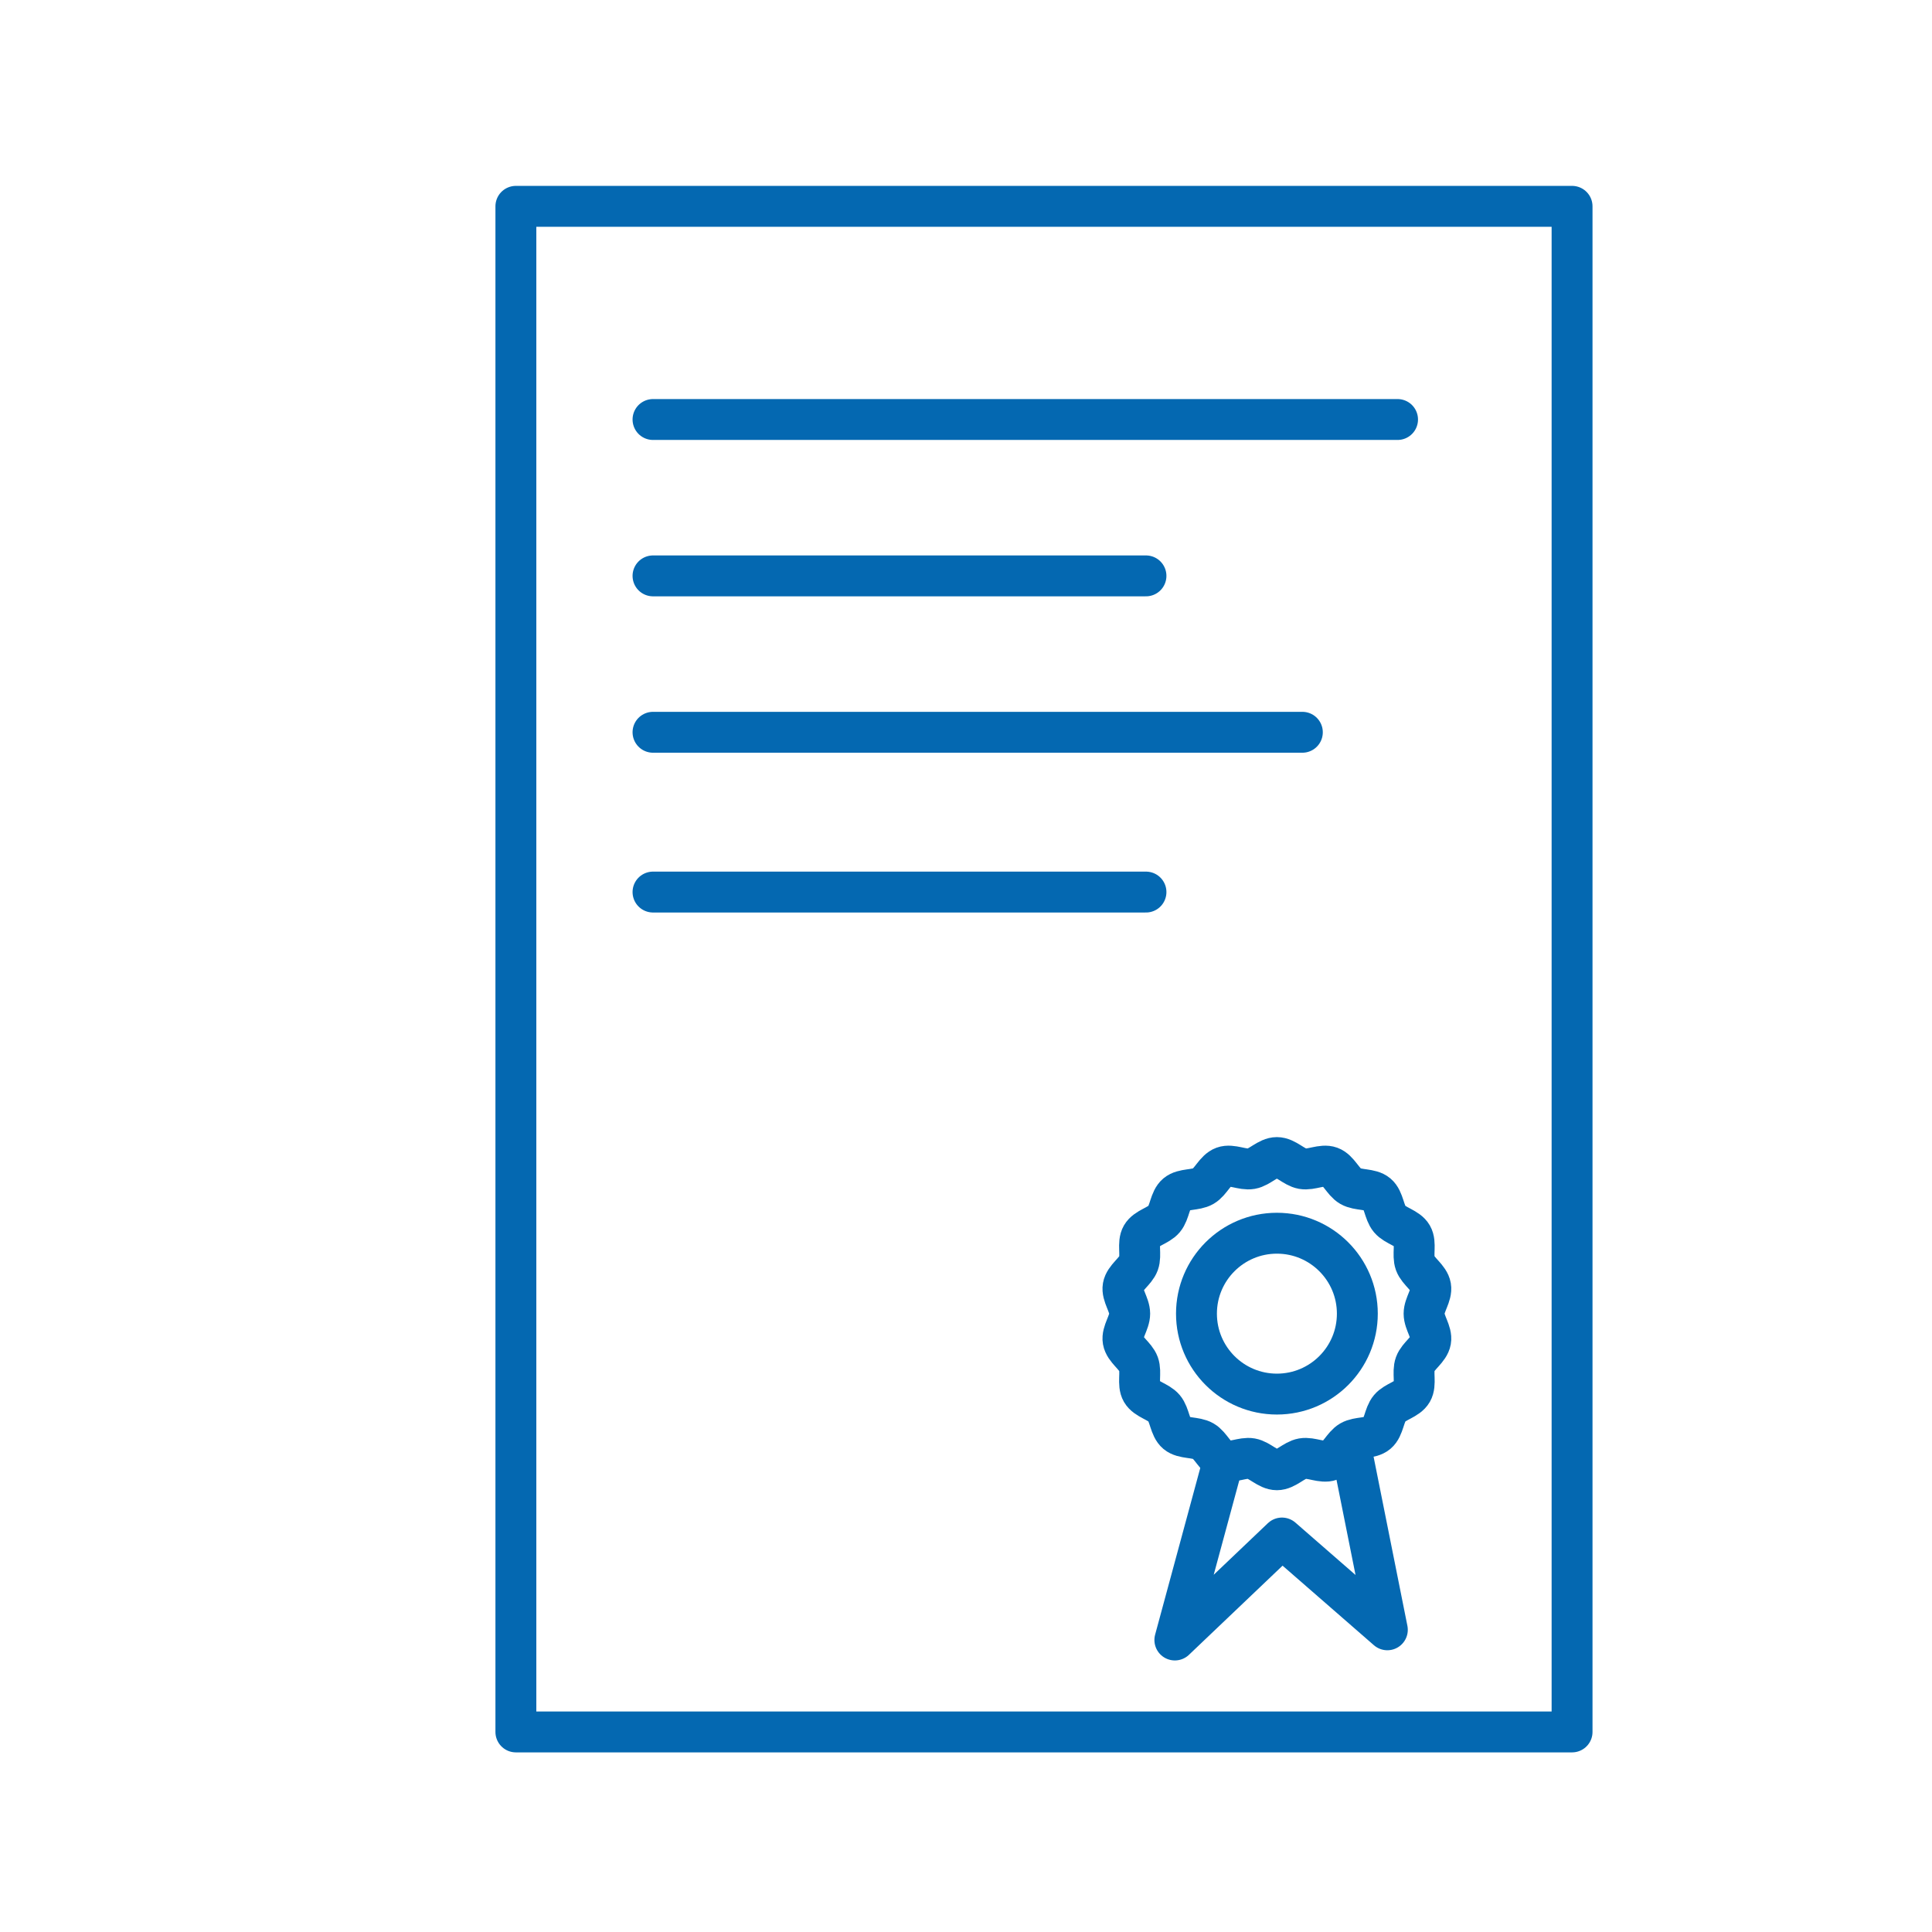 <?xml version="1.0" encoding="UTF-8"?><svg id="a" xmlns="http://www.w3.org/2000/svg" xmlns:xlink="http://www.w3.org/1999/xlink" viewBox="0 0 141.732 141.732"><defs><style>.g{clip-rule:evenodd;}.g,.h{fill:none;}.i{clip-path:url(#c);}.j{clip-path:url(#b);}.k{clip-path:url(#f);}.l{clip-path:url(#e);}.m{clip-path:url(#d);}.h{stroke:#0468b1;stroke-linecap:round;stroke-linejoin:round;stroke-width:3px;}</style><clipPath id="b"><path d="M-130.937-153.975l-.676,8.115c1.335-.289,2.702-.489,4.097-.593-1.972-4.338-3.421-7.522-3.421-7.522" style="clip-rule:evenodd; fill:none;"/></clipPath><clipPath id="c"><path d="M-101.253-153.975s-1.586,3.285-3.818,7.909c1.585,.116,3.144,.347,4.66,.705l-.842-8.614Z" style="clip-rule:evenodd; fill:none;"/></clipPath><clipPath id="d"><path d="M-107.645-140.733c3.462,2.564,6.364,5.862,8.432,9.663l.235,.427-1.323-13.566c-1.683-.546-3.412-.902-5.16-1.045-.682,1.418-1.419,2.94-2.184,4.522" style="clip-rule:evenodd; fill:none;"/></clipPath><clipPath id="e"><path d="M-134.204-143.675c-.83,8.061-1.675,15.944-1.983,17.838-.623,3.836-3.193,3.435-4.04,3.435-.24,0-.284,.46-.012,.46h10.742c.118,0,.187-.46-.061-.46-.848,0-3.986,.542-3.718-3.435l1.546-18.612c1.538-.392,3.138-.647,4.787-.749,2.845,6.259,6.529,14.351,8.645,18.976l2.252-4.889c-1.698-3.6-4.155-8.819-6.601-14.009,4.681,.468,8.995,2.168,12.623,4.766,0,0-8.158,17.751-10.509,22.805-4.112,8.234-9.121,11.17-15.051,11.17-8.559,0-14.601-7.125-14.644-15.669-.06-11.859,9.85-19.46,16.025-21.627" style="clip-rule:evenodd; fill:none;"/></clipPath><clipPath id="f"><path d="M-111.489-143.156c-.874-.457-1.777-.874-2.699-1.249,1.639-.434,4.159-.905,6.446-.917-.523,1.132-1.051,2.275-1.581,3.428-.703-.446-1.426-.868-2.166-1.261" style="clip-rule:evenodd; fill:none;"/></clipPath></defs><g><g style="clip-path:url(#b);"><g/></g><g style="clip-path:url(#c);"><g/></g><g style="clip-path:url(#d);"><g/></g><g style="clip-path:url(#e);"><g/></g><g style="clip-path:url(#f);"><g/></g></g><g><path d="M104.47,96.37c0-.659,.593-1.361,.483-1.989-.113-.645-.912-1.103-1.132-1.705-.223-.613,.093-1.476-.229-2.033-.325-.562-1.233-.718-1.648-1.213-.416-.496-.414-1.417-.909-1.833-.494-.415-1.4-.254-1.963-.579-.557-.322-.868-1.189-1.481-1.412-.602-.219-1.397,.243-2.042,.13-.627-.11-1.217-.818-1.876-.818s-1.248,.708-1.876,.818c-.645,.113-1.44-.349-2.042-.13-.613,.223-.924,1.09-1.481,1.412-.562,.325-1.468,.164-1.963,.579-.496,.416-.493,1.337-.909,1.833-.415,.494-1.323,.65-1.648,1.213-.322,.557-.006,1.421-.229,2.033-.219,.602-1.019,1.059-1.132,1.705-.11,.627,.483,1.33,.483,1.989s-.593,1.361-.483,1.989c.113,.645,.912,1.103,1.132,1.705,.223,.613-.093,1.476,.229,2.033,.325,.562,1.233,.718,1.648,1.213,.416,.496,.414,1.417,.909,1.833,.494,.415,1.4,.254,1.963,.579,.557,.322,.868,1.189,1.481,1.412,.602,.219,1.397-.243,2.042-.13,.627,.11,1.217,.818,1.876,.818s1.248-.708,1.876-.818c.645-.113,1.44,.349,2.042,.13,.613-.223,.924-1.09,1.481-1.412,.562-.325,1.468-.164,1.963-.579,.496-.416,.493-1.337,.909-1.833,.415-.494,1.323-.65,1.648-1.213,.322-.557,.006-1.421,.229-2.033,.219-.602,1.019-1.059,1.132-1.705,.11-.627-.483-1.33-.483-1.989Z" style="fill:none; stroke:#0468b1; stroke-linecap:round; stroke-linejoin:round; stroke-width:3px;"/><circle cx="93.674" cy="96.37" r="5.901" style="fill:none; stroke:#0468b1; stroke-linecap:round; stroke-linejoin:round; stroke-width:3px;"/><rect x="37.845" y="15.136" width="77.482" height="111.919" style="fill:none; stroke:#0468b1; stroke-linecap:round; stroke-linejoin:round; stroke-width:3px;"/><polyline points="89.757 107.133 86.188 120.311 94.045 112.829 101.776 119.563 99.158 106.469" style="fill:none; stroke:#0468b1; stroke-linecap:round; stroke-linejoin:round; stroke-width:3px;"/><line x1="47.905" y1="30.775" x2="102.525" y2="30.775" style="fill:none; stroke:#0468b1; stroke-linecap:round; stroke-linejoin:round; stroke-width:3px;"/><line x1="47.905" y1="53.72" x2="95.541" y2="53.72" style="fill:none; stroke:#0468b1; stroke-linecap:round; stroke-linejoin:round; stroke-width:3px;"/><line x1="47.905" y1="42.247" x2="84.069" y2="42.247" style="fill:none; stroke:#0468b1; stroke-linecap:round; stroke-linejoin:round; stroke-width:3px;"/><line x1="47.905" y1="65.442" x2="84.069" y2="65.442" style="fill:none; stroke:#0468b1; stroke-linecap:round; stroke-linejoin:round; stroke-width:3px;"/></g></svg>